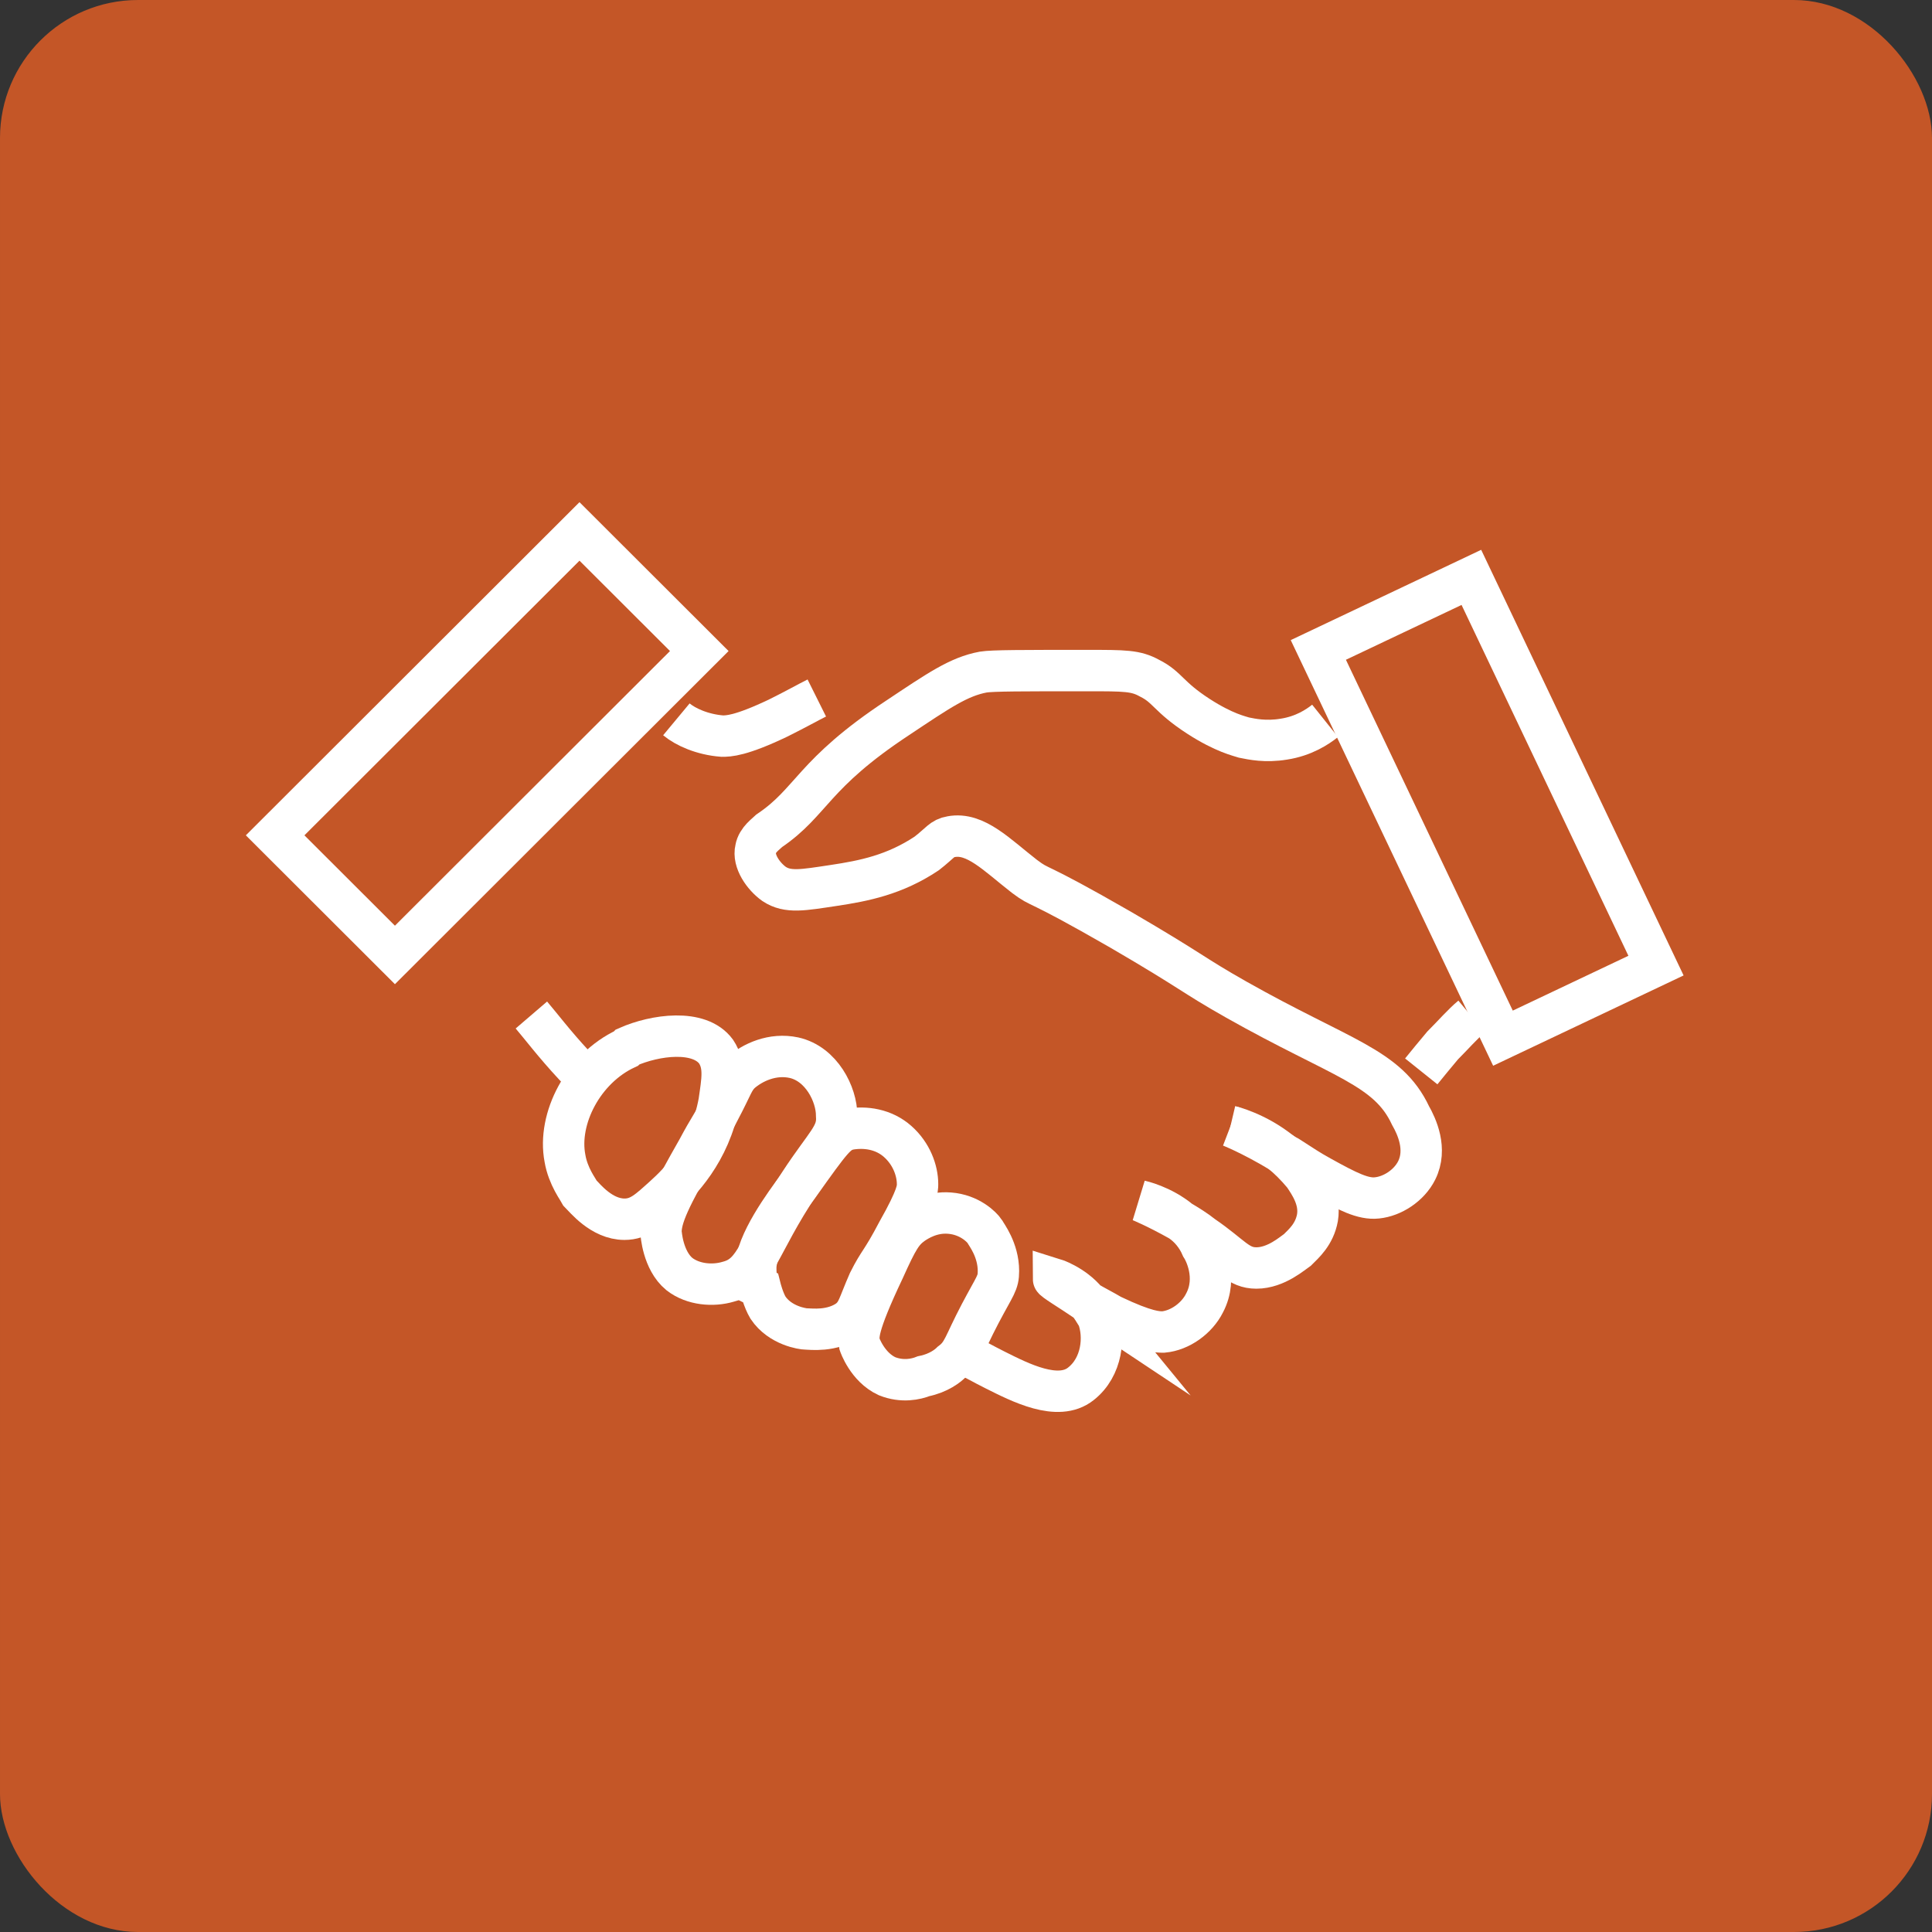 <?xml version="1.0" encoding="UTF-8"?> <svg xmlns="http://www.w3.org/2000/svg" width="140" height="140" viewBox="0 0 140 140" fill="none"><rect x="0" y="0" width="140" height="140" fill="#333333" stroke="none"/><rect x="140" y="140" width="140" height="140" rx="10" transform="rotate(-180 140 140)" fill="#C45627"></rect><path d="M38.506 73.551C39.169 74.324 40.165 75.649 41.603 77.195C41.603 77.195 41.934 77.527 42.487 78.189" stroke="white" stroke-width="3" stroke-miterlimit="10"></path><path d="M89.163 81.613C89.163 81.613 91.043 82.055 92.813 83.491C93.366 83.933 93.919 84.485 94.472 85.147C94.915 85.81 95.689 86.914 95.468 88.24C95.246 89.454 94.472 90.117 94.03 90.559C93.698 90.78 92.481 91.884 91.043 91.884C89.716 91.884 89.274 91.001 87.172 89.565C86.619 89.123 86.066 88.792 85.513 88.46M85.513 88.46C83.743 87.467 82.637 87.025 82.637 87.025C82.637 87.025 84.186 87.356 85.513 88.46ZM85.513 88.46C86.177 88.902 86.73 89.565 87.062 90.338C87.283 90.669 88.278 92.547 87.283 94.424C86.73 95.529 85.513 96.412 84.296 96.523C83.854 96.523 83.08 96.523 80.536 95.308C79.983 94.977 79.319 94.645 78.766 94.314M78.766 94.314C77.439 93.43 76.333 92.768 76.333 92.657C76.333 92.657 77.771 93.099 78.766 94.314ZM78.766 94.314C79.098 94.645 79.319 95.087 79.54 95.418C80.094 96.854 79.872 99.063 78.324 100.278C76.665 101.603 73.9 100.167 72.13 99.284C71.245 98.842 70.471 98.4 69.586 97.958" stroke="white" stroke-width="3" stroke-miterlimit="10"></path><path d="M63.06 94.314C63.06 94.314 62.728 94.093 62.618 93.982" stroke="white" stroke-width="3" stroke-miterlimit="10"></path><path d="M49.788 84.816C49.788 84.816 49.788 84.816 49.677 84.705" stroke="white" stroke-width="3" stroke-miterlimit="10"></path><path d="M89.163 81.613C89.163 81.613 90.601 82.165 92.813 83.49C92.813 83.49 93.145 83.711 93.366 83.822C94.583 84.595 94.694 84.705 95.689 85.258C97.68 86.362 98.786 86.914 99.781 86.804C100.887 86.693 102.104 85.92 102.657 84.816C103.431 83.27 102.657 81.613 102.215 80.84C100.556 77.306 97.237 76.754 89.606 72.447C86.287 70.569 86.509 70.459 81.2 67.366C74.674 63.611 75.559 64.495 74.231 63.501C72.24 61.955 70.692 60.298 68.922 60.63C68.259 60.74 68.148 61.071 67.153 61.844C64.83 63.391 62.618 63.832 60.406 64.164C58.194 64.495 57.087 64.716 56.092 64.053C55.318 63.501 54.544 62.397 54.765 61.513C54.875 60.85 55.539 60.409 55.76 60.188C58.857 58.089 58.857 56.102 65.051 52.015C68.037 50.027 69.475 49.033 71.245 48.702C71.909 48.592 74.121 48.592 78.766 48.592C81.531 48.592 82.306 48.592 83.301 49.144C84.628 49.806 84.628 50.469 86.841 51.905C88.721 53.12 89.827 53.34 90.159 53.451C90.712 53.561 91.707 53.782 93.034 53.561C94.472 53.34 95.468 52.678 96.021 52.236" stroke="white" stroke-width="3" stroke-miterlimit="10"></path><path d="M49.013 52.126C49.677 52.678 50.894 53.23 52.331 53.341C52.774 53.341 53.659 53.341 56.424 52.015C57.751 51.353 58.525 50.911 59.189 50.58" stroke="white" stroke-width="3" stroke-miterlimit="10"></path><path d="M106.639 73.661C105.975 74.214 105.312 74.987 104.537 75.76C103.984 76.422 103.431 77.085 102.989 77.637" stroke="white" stroke-width="3" stroke-miterlimit="10"></path><path d="M45.363 75.981C42.266 77.416 40.386 81.061 40.939 83.932C41.16 85.258 41.934 86.252 42.045 86.473C42.377 86.804 43.594 88.35 45.253 88.35C46.359 88.35 47.022 87.687 48.128 86.693C49.234 85.7 51.447 83.491 52.11 79.846C52.331 78.3 52.553 77.196 51.889 76.202C50.672 74.545 47.465 74.987 45.474 75.87L45.363 75.981Z" stroke="white" stroke-width="3" stroke-miterlimit="10"></path><path d="M47.907 89.344C47.907 89.344 48.018 91.332 49.234 92.326C50.23 93.099 51.668 93.209 52.774 92.878C54.875 92.326 54.875 90.338 57.972 85.699C59.853 82.828 60.737 82.276 60.627 80.84C60.627 79.294 59.521 77.085 57.53 76.643C55.981 76.312 54.544 76.975 53.659 77.748C53.106 78.3 53.106 78.631 52.11 80.509C51.557 81.613 51.447 81.613 50.562 83.27C48.681 86.583 47.797 88.24 47.907 89.454V89.344Z" stroke="white" stroke-width="3" stroke-miterlimit="10"></path><path d="M55.097 93.32C55.097 93.32 55.318 94.203 55.65 94.755C56.535 96.081 58.194 96.302 58.415 96.302C58.747 96.302 60.295 96.523 61.512 95.639C62.175 95.087 62.175 94.645 62.95 92.878C63.724 91.332 63.834 91.553 65.051 89.234C66.489 86.693 66.489 86.141 66.489 85.81C66.489 84.816 66.047 83.601 65.051 82.718C64.056 81.834 62.728 81.613 61.512 81.834C60.627 82.055 60.295 82.497 57.862 85.92C56.866 87.246 54.765 90.117 54.765 91.884C54.765 92.547 54.875 93.209 54.875 93.209L55.097 93.32Z" stroke="white" stroke-width="3" stroke-miterlimit="10"></path><path d="M62.286 97.406C62.286 97.406 62.839 99.062 64.277 99.725C65.383 100.167 66.378 99.946 66.931 99.725C68.037 99.504 68.701 98.952 68.922 98.731C69.807 98.069 69.807 97.516 71.024 95.197C72.13 93.099 72.351 92.988 72.351 92.105C72.351 90.559 71.466 89.454 71.356 89.233C71.134 88.902 70.249 88.019 68.812 87.908C67.484 87.798 66.489 88.46 66.157 88.681C65.383 89.233 65.051 89.785 64.056 91.994C62.065 96.191 62.175 96.854 62.286 97.406Z" stroke="white" stroke-width="3" stroke-miterlimit="10"></path><path d="M41.992 38.509L19.937 60.531L28.618 69.199L50.673 47.177L41.992 38.509Z" stroke="white" stroke-width="3" stroke-miterlimit="10"></path><path d="M95.531 47.097L108.91 75.23L120 69.972L106.621 41.839L95.531 47.097Z" stroke="white" stroke-width="3" stroke-miterlimit="10"></path></svg> 